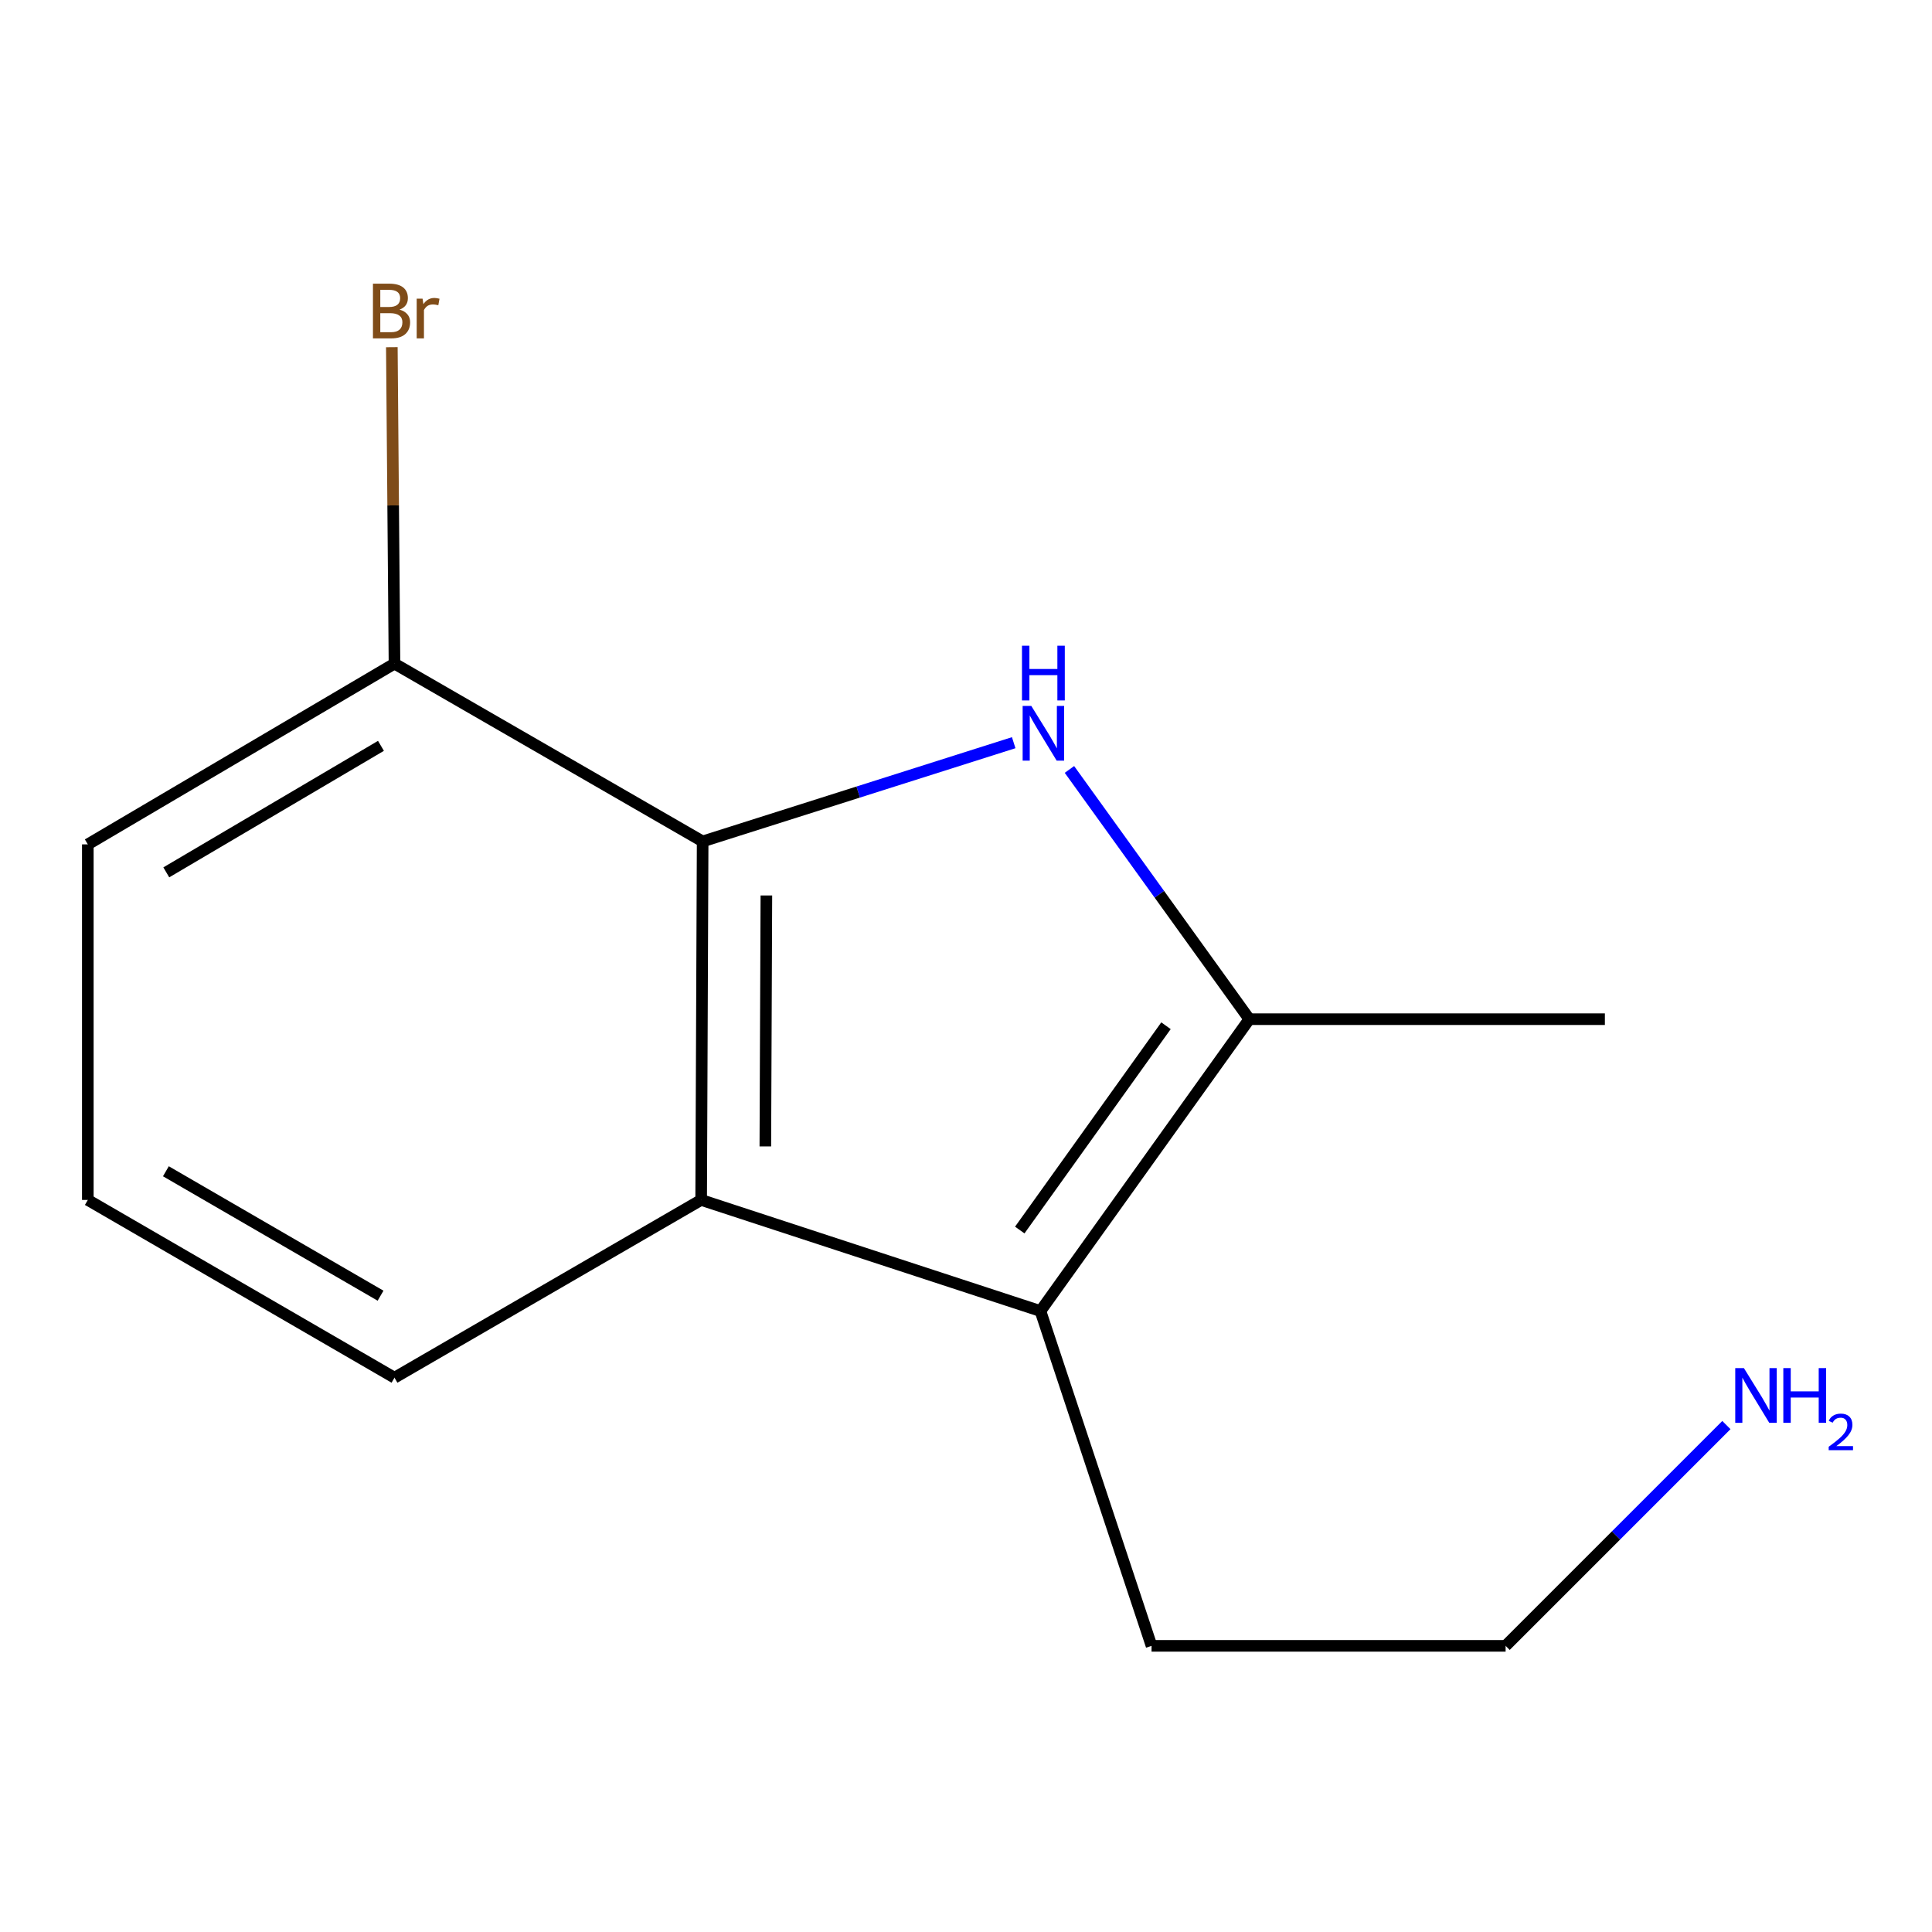 <?xml version='1.0' encoding='iso-8859-1'?>
<svg version='1.1' baseProfile='full'
              xmlns='http://www.w3.org/2000/svg'
                      xmlns:rdkit='http://www.rdkit.org/xml'
                      xmlns:xlink='http://www.w3.org/1999/xlink'
                  xml:space='preserve'
width='1000px' height='1000px' viewBox='0 0 1000 1000'>
<!-- END OF HEADER -->
<rect style='opacity:1.0;fill:#FFFFFF;stroke:none' width='1000' height='1000' x='0' y='0'> </rect>
<path class='bond-0' d='M 524.691,384.416 L 444.19,409.969' style='fill:none;fill-rule:evenodd;stroke:#0000FF;stroke-width:6px;stroke-linecap:butt;stroke-linejoin:miter;stroke-opacity:1' />
<path class='bond-0' d='M 444.19,409.969 L 363.689,435.521' style='fill:none;fill-rule:evenodd;stroke:#000000;stroke-width:6px;stroke-linecap:butt;stroke-linejoin:miter;stroke-opacity:1' />
<path class='bond-1' d='M 553.54,398.259 L 600.095,462.894' style='fill:none;fill-rule:evenodd;stroke:#0000FF;stroke-width:6px;stroke-linecap:butt;stroke-linejoin:miter;stroke-opacity:1' />
<path class='bond-1' d='M 600.095,462.894 L 646.65,527.53' style='fill:none;fill-rule:evenodd;stroke:#000000;stroke-width:6px;stroke-linecap:butt;stroke-linejoin:miter;stroke-opacity:1' />
<path class='bond-3' d='M 363.689,435.521 L 362.917,621.084' style='fill:none;fill-rule:evenodd;stroke:#000000;stroke-width:6px;stroke-linecap:butt;stroke-linejoin:miter;stroke-opacity:1' />
<path class='bond-3' d='M 396.676,463.493 L 396.136,593.387' style='fill:none;fill-rule:evenodd;stroke:#000000;stroke-width:6px;stroke-linecap:butt;stroke-linejoin:miter;stroke-opacity:1' />
<path class='bond-4' d='M 363.689,435.521 L 204.186,343.493' style='fill:none;fill-rule:evenodd;stroke:#000000;stroke-width:6px;stroke-linecap:butt;stroke-linejoin:miter;stroke-opacity:1' />
<path class='bond-2' d='M 646.65,527.53 L 538.53,678.592' style='fill:none;fill-rule:evenodd;stroke:#000000;stroke-width:6px;stroke-linecap:butt;stroke-linejoin:miter;stroke-opacity:1' />
<path class='bond-2' d='M 603.513,530.922 L 527.829,636.666' style='fill:none;fill-rule:evenodd;stroke:#000000;stroke-width:6px;stroke-linecap:butt;stroke-linejoin:miter;stroke-opacity:1' />
<path class='bond-8' d='M 646.65,527.53 L 830.687,527.53' style='fill:none;fill-rule:evenodd;stroke:#000000;stroke-width:6px;stroke-linecap:butt;stroke-linejoin:miter;stroke-opacity:1' />
<path class='bond-6' d='M 538.53,678.592 L 596.039,851.889' style='fill:none;fill-rule:evenodd;stroke:#000000;stroke-width:6px;stroke-linecap:butt;stroke-linejoin:miter;stroke-opacity:1' />
<path class='bond-13' d='M 538.53,678.592 L 362.917,621.084' style='fill:none;fill-rule:evenodd;stroke:#000000;stroke-width:6px;stroke-linecap:butt;stroke-linejoin:miter;stroke-opacity:1' />
<path class='bond-7' d='M 362.917,621.084 L 204.186,713.093' style='fill:none;fill-rule:evenodd;stroke:#000000;stroke-width:6px;stroke-linecap:butt;stroke-linejoin:miter;stroke-opacity:1' />
<path class='bond-5' d='M 204.186,343.493 L 203.501,261.599' style='fill:none;fill-rule:evenodd;stroke:#000000;stroke-width:6px;stroke-linecap:butt;stroke-linejoin:miter;stroke-opacity:1' />
<path class='bond-5' d='M 203.501,261.599 L 202.816,179.706' style='fill:none;fill-rule:evenodd;stroke:#7F4C19;stroke-width:6px;stroke-linecap:butt;stroke-linejoin:miter;stroke-opacity:1' />
<path class='bond-11' d='M 204.186,343.493 L 45.455,437.047' style='fill:none;fill-rule:evenodd;stroke:#000000;stroke-width:6px;stroke-linecap:butt;stroke-linejoin:miter;stroke-opacity:1' />
<path class='bond-11' d='M 197.184,386.045 L 86.073,451.533' style='fill:none;fill-rule:evenodd;stroke:#000000;stroke-width:6px;stroke-linecap:butt;stroke-linejoin:miter;stroke-opacity:1' />
<path class='bond-12' d='M 596.039,851.889 L 779.303,851.889' style='fill:none;fill-rule:evenodd;stroke:#000000;stroke-width:6px;stroke-linecap:butt;stroke-linejoin:miter;stroke-opacity:1' />
<path class='bond-14' d='M 204.186,713.093 L 45.455,621.084' style='fill:none;fill-rule:evenodd;stroke:#000000;stroke-width:6px;stroke-linecap:butt;stroke-linejoin:miter;stroke-opacity:1' />
<path class='bond-14' d='M 196.977,670.652 L 85.865,606.245' style='fill:none;fill-rule:evenodd;stroke:#000000;stroke-width:6px;stroke-linecap:butt;stroke-linejoin:miter;stroke-opacity:1' />
<path class='bond-9' d='M 893.581,737.611 L 836.442,794.75' style='fill:none;fill-rule:evenodd;stroke:#0000FF;stroke-width:6px;stroke-linecap:butt;stroke-linejoin:miter;stroke-opacity:1' />
<path class='bond-9' d='M 836.442,794.75 L 779.303,851.889' style='fill:none;fill-rule:evenodd;stroke:#000000;stroke-width:6px;stroke-linecap:butt;stroke-linejoin:miter;stroke-opacity:1' />
<path class='bond-10' d='M 45.455,621.084 L 45.455,437.047' style='fill:none;fill-rule:evenodd;stroke:#000000;stroke-width:6px;stroke-linecap:butt;stroke-linejoin:miter;stroke-opacity:1' />
<path  class='atom-0' d='M 533.797 365.379
L 543.077 380.379
Q 543.997 381.859, 545.477 384.539
Q 546.957 387.219, 547.037 387.379
L 547.037 365.379
L 550.797 365.379
L 550.797 393.699
L 546.917 393.699
L 536.957 377.299
Q 535.797 375.379, 534.557 373.179
Q 533.357 370.979, 532.997 370.299
L 532.997 393.699
L 529.317 393.699
L 529.317 365.379
L 533.797 365.379
' fill='#0000FF'/>
<path  class='atom-0' d='M 528.977 334.227
L 532.817 334.227
L 532.817 346.267
L 547.297 346.267
L 547.297 334.227
L 551.137 334.227
L 551.137 362.547
L 547.297 362.547
L 547.297 349.467
L 532.817 349.467
L 532.817 362.547
L 528.977 362.547
L 528.977 334.227
' fill='#0000FF'/>
<path  class='atom-6' d='M 206.799 160.263
Q 209.519 161.023, 210.879 162.703
Q 212.279 164.343, 212.279 166.783
Q 212.279 170.703, 209.759 172.943
Q 207.279 175.143, 202.559 175.143
L 193.039 175.143
L 193.039 146.823
L 201.399 146.823
Q 206.239 146.823, 208.679 148.783
Q 211.119 150.743, 211.119 154.343
Q 211.119 158.623, 206.799 160.263
M 196.839 150.023
L 196.839 158.903
L 201.399 158.903
Q 204.199 158.903, 205.639 157.783
Q 207.119 156.623, 207.119 154.343
Q 207.119 150.023, 201.399 150.023
L 196.839 150.023
M 202.559 171.943
Q 205.319 171.943, 206.799 170.623
Q 208.279 169.303, 208.279 166.783
Q 208.279 164.463, 206.639 163.303
Q 205.039 162.103, 201.959 162.103
L 196.839 162.103
L 196.839 171.943
L 202.559 171.943
' fill='#7F4C19'/>
<path  class='atom-6' d='M 218.719 154.583
L 219.159 157.423
Q 221.319 154.223, 224.839 154.223
Q 225.959 154.223, 227.479 154.623
L 226.879 157.983
Q 225.159 157.583, 224.199 157.583
Q 222.519 157.583, 221.399 158.263
Q 220.319 158.903, 219.439 160.463
L 219.439 175.143
L 215.679 175.143
L 215.679 154.583
L 218.719 154.583
' fill='#7F4C19'/>
<path  class='atom-10' d='M 902.643 708.128
L 911.923 723.128
Q 912.843 724.608, 914.323 727.288
Q 915.803 729.968, 915.883 730.128
L 915.883 708.128
L 919.643 708.128
L 919.643 736.448
L 915.763 736.448
L 905.803 720.048
Q 904.643 718.128, 903.403 715.928
Q 902.203 713.728, 901.843 713.048
L 901.843 736.448
L 898.163 736.448
L 898.163 708.128
L 902.643 708.128
' fill='#0000FF'/>
<path  class='atom-10' d='M 923.043 708.128
L 926.883 708.128
L 926.883 720.168
L 941.363 720.168
L 941.363 708.128
L 945.203 708.128
L 945.203 736.448
L 941.363 736.448
L 941.363 723.368
L 926.883 723.368
L 926.883 736.448
L 923.043 736.448
L 923.043 708.128
' fill='#0000FF'/>
<path  class='atom-10' d='M 946.576 735.455
Q 947.262 733.686, 948.899 732.709
Q 950.536 731.706, 952.806 731.706
Q 955.631 731.706, 957.215 733.237
Q 958.799 734.768, 958.799 737.488
Q 958.799 740.26, 956.74 742.847
Q 954.707 745.434, 950.483 748.496
L 959.116 748.496
L 959.116 750.608
L 946.523 750.608
L 946.523 748.84
Q 950.008 746.358, 952.067 744.51
Q 954.153 742.662, 955.156 740.999
Q 956.159 739.336, 956.159 737.62
Q 956.159 735.824, 955.261 734.821
Q 954.364 733.818, 952.806 733.818
Q 951.301 733.818, 950.298 734.425
Q 949.295 735.032, 948.582 736.379
L 946.576 735.455
' fill='#0000FF'/>
</svg>
